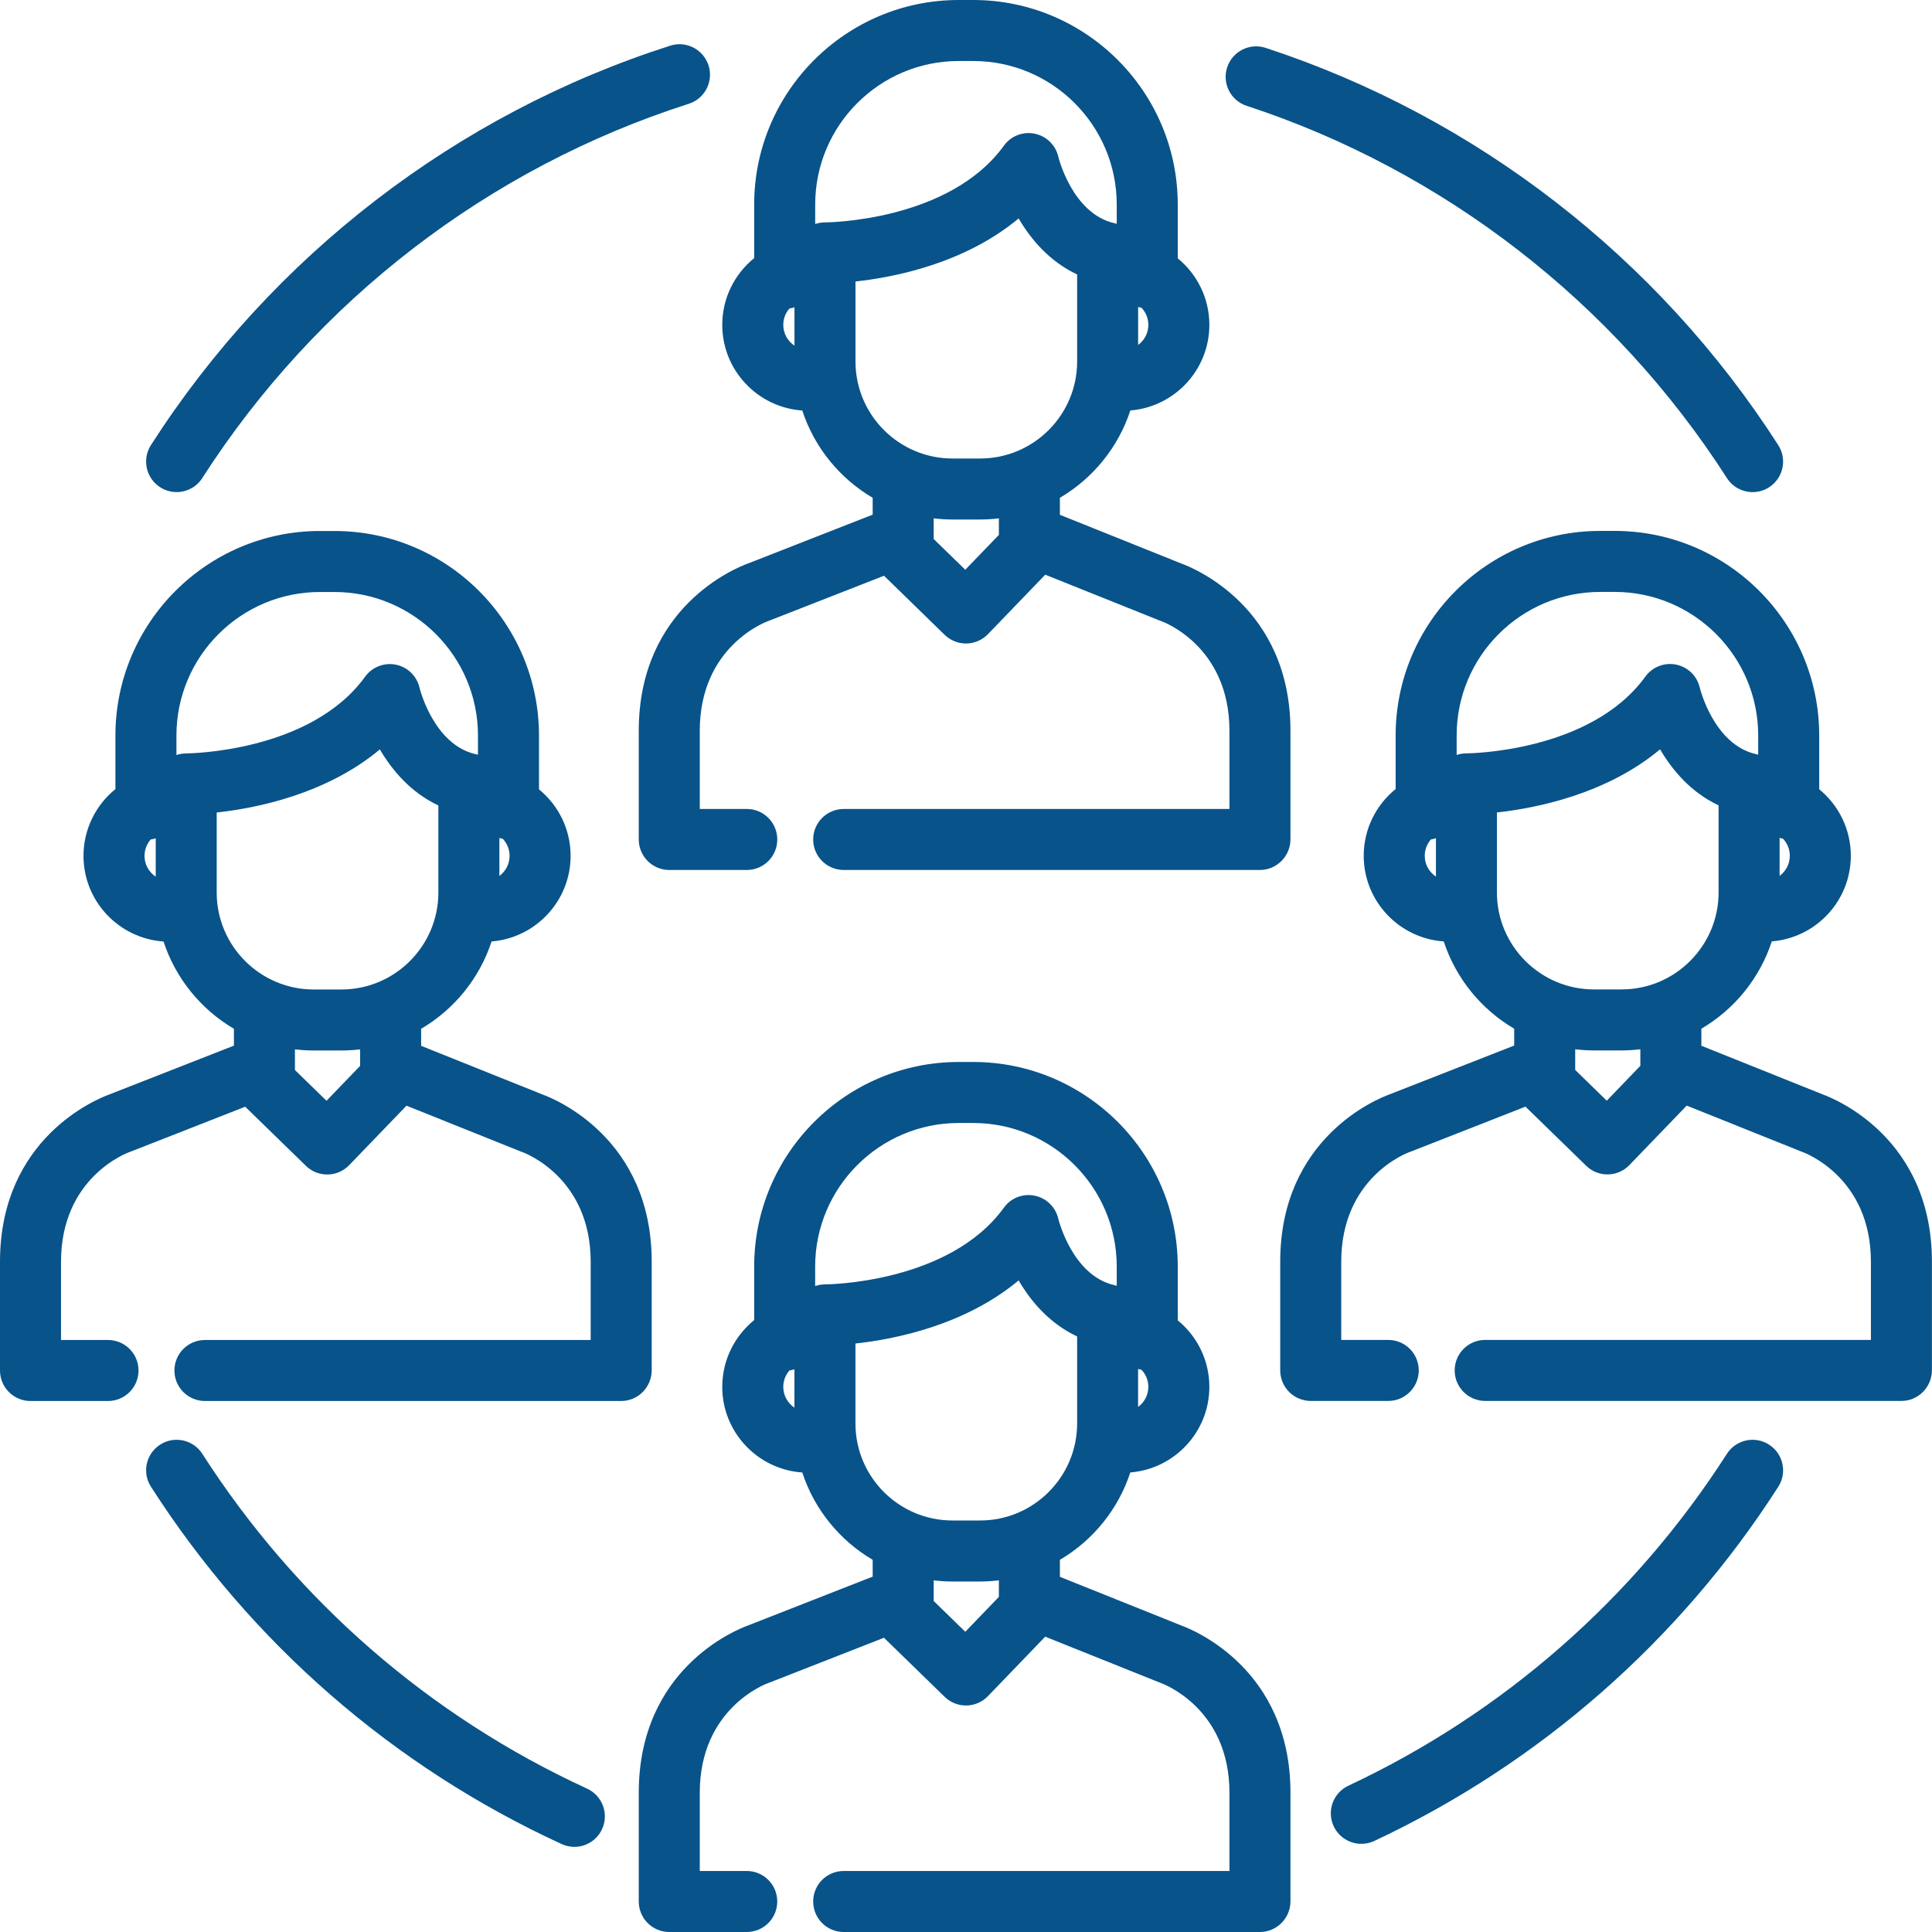 <svg width="50" height="50" viewBox="0 0 50 50" fill="none" xmlns="http://www.w3.org/2000/svg">
<path d="M20.763 10.624C21.076 11.58 21.732 12.382 22.585 12.883V13.319L19.356 14.584C19.058 14.691 16.531 15.7 16.531 18.913V21.725C16.531 22.161 16.885 22.515 17.321 22.515H19.326C19.763 22.515 20.116 22.162 20.116 21.726C20.116 21.29 19.763 20.936 19.326 20.936H18.11V18.913C18.11 16.729 19.818 16.095 19.884 16.071C19.896 16.067 19.909 16.063 19.92 16.058L22.878 14.9L24.448 16.43C24.596 16.573 24.794 16.654 24.999 16.654C25.003 16.654 25.008 16.654 25.012 16.654C25.222 16.65 25.422 16.563 25.568 16.412L27.051 14.873L30.002 16.056C30.015 16.061 30.03 16.066 30.044 16.071C30.062 16.077 31.818 16.693 31.818 18.913V20.936H27.39H22.538H21.835C21.399 20.936 21.045 21.29 21.045 21.726C21.045 22.162 21.399 22.515 21.835 22.515H22.538H27.39H32.607C33.043 22.515 33.397 22.156 33.397 21.72V18.913C33.397 15.712 30.889 14.699 30.575 14.585L27.43 13.323V12.883C28.284 12.381 28.94 11.579 29.253 10.623C30.396 10.531 31.298 9.573 31.298 8.407C31.298 7.714 30.979 7.094 30.48 6.686V5.293C30.48 2.375 28.106 0 25.187 0H24.811C21.893 0 19.518 2.375 19.518 5.293V6.68C19.015 7.088 18.692 7.71 18.692 8.408C18.692 9.582 19.608 10.545 20.763 10.624ZM29.455 7.944C29.483 7.953 29.513 7.96 29.543 7.965C29.652 8.081 29.719 8.236 29.719 8.408C29.719 8.621 29.615 8.81 29.455 8.927V7.944ZM25.851 13.843L24.981 14.745L24.164 13.95V13.415C24.324 13.434 24.485 13.445 24.65 13.445H25.366C25.53 13.445 25.692 13.434 25.851 13.415V13.843ZM27.876 9.356C27.876 10.74 26.75 11.866 25.366 11.866H24.65C23.266 11.866 22.14 10.74 22.14 9.356V7.285C23.162 7.174 24.968 6.815 26.362 5.653C26.675 6.188 27.157 6.765 27.876 7.103V9.356H27.876ZM21.097 5.293C21.097 3.245 22.763 1.579 24.811 1.579H25.187C27.235 1.579 28.901 3.245 28.901 5.293V5.792C28.888 5.788 28.874 5.785 28.86 5.781C28.854 5.78 28.847 5.777 28.84 5.776C27.749 5.528 27.392 4.07 27.39 4.059C27.321 3.756 27.082 3.522 26.778 3.46C26.474 3.397 26.162 3.519 25.98 3.771C24.56 5.734 21.392 5.756 21.353 5.756C21.352 5.756 21.351 5.756 21.35 5.756C21.323 5.756 21.296 5.757 21.27 5.76C21.262 5.761 21.256 5.763 21.249 5.763C21.229 5.766 21.21 5.768 21.191 5.772C21.181 5.774 21.172 5.777 21.162 5.78C21.147 5.783 21.131 5.787 21.116 5.791C21.11 5.793 21.104 5.796 21.097 5.798V5.293H21.097ZM20.431 7.984C20.475 7.977 20.519 7.966 20.561 7.952V8.945C20.386 8.83 20.271 8.632 20.271 8.408C20.271 8.245 20.331 8.097 20.431 7.984Z" fill="#08538a"/>
<path d="M32.264 2.739C37.367 4.412 41.781 7.833 44.692 12.372C44.843 12.607 45.098 12.736 45.357 12.736C45.503 12.736 45.651 12.695 45.783 12.611C46.15 12.375 46.257 11.887 46.021 11.52C42.914 6.675 38.203 3.024 32.755 1.239C32.34 1.103 31.895 1.329 31.759 1.743C31.623 2.158 31.849 2.603 32.264 2.739Z" fill="#08538a"/>
<path d="M4.145 12.61C4.277 12.695 4.424 12.735 4.57 12.735C4.83 12.735 5.085 12.607 5.235 12.372C8.181 7.78 12.652 4.34 17.826 2.686C18.241 2.553 18.47 2.109 18.337 1.694C18.204 1.278 17.76 1.049 17.345 1.182C11.822 2.948 7.049 6.619 3.906 11.519C3.671 11.886 3.778 12.375 4.145 12.61Z" fill="#08538a"/>
<path d="M15.194 46.29C11.111 44.413 7.668 41.417 5.236 37.625C5 37.258 4.512 37.151 4.145 37.387C3.778 37.622 3.671 38.111 3.907 38.477C6.502 42.524 10.177 45.721 14.535 47.724C14.642 47.773 14.754 47.797 14.864 47.797C15.163 47.797 15.449 47.626 15.582 47.337C15.764 46.941 15.59 46.472 15.194 46.29Z" fill="#08538a"/>
<path d="M45.783 37.387C45.416 37.151 44.928 37.258 44.692 37.625C42.295 41.362 38.908 44.333 34.896 46.214C34.501 46.399 34.331 46.869 34.516 47.264C34.651 47.55 34.935 47.718 35.231 47.718C35.344 47.718 35.458 47.694 35.566 47.644C39.848 45.635 43.464 42.466 46.022 38.477C46.257 38.11 46.15 37.622 45.783 37.387Z" fill="#08538a"/>
<path d="M16.866 35.463V32.655C16.866 29.455 14.358 28.442 14.044 28.327L10.899 27.066V26.625C11.753 26.124 12.409 25.322 12.722 24.365C13.864 24.273 14.767 23.316 14.767 22.15C14.767 21.456 14.448 20.837 13.949 20.428V19.036C13.949 16.117 11.575 13.742 8.656 13.742H8.28C5.362 13.742 2.987 16.117 2.987 19.036V20.422C2.484 20.83 2.161 21.453 2.161 22.15C2.161 23.324 3.077 24.287 4.232 24.366C4.545 25.322 5.201 26.124 6.054 26.625V27.061L2.825 28.326C2.527 28.434 0 29.442 0 32.655V35.468C0 35.904 0.353 36.258 0.789 36.258H2.795C3.231 36.258 3.585 35.904 3.585 35.468C3.585 35.032 3.231 34.679 2.795 34.679H1.579V32.655C1.579 30.471 3.287 29.837 3.353 29.814C3.365 29.81 3.377 29.805 3.389 29.801L6.346 28.642L7.917 30.172C8.065 30.316 8.262 30.396 8.468 30.396C8.472 30.396 8.476 30.396 8.481 30.396C8.691 30.393 8.891 30.306 9.037 30.154L10.52 28.615L13.47 29.798C13.484 29.804 13.492 29.807 13.506 29.811C13.579 29.837 15.287 30.471 15.287 32.655V34.679H10.859H6.007H5.304C4.868 34.679 4.514 35.032 4.514 35.468C4.514 35.904 4.868 36.258 5.304 36.258H6.007H10.859H16.076C16.512 36.258 16.866 35.899 16.866 35.463ZM12.924 21.686C12.952 21.695 12.982 21.702 13.011 21.707C13.121 21.823 13.188 21.979 13.188 22.15C13.188 22.363 13.084 22.552 12.924 22.669V21.686ZM4.03 22.688C3.855 22.572 3.74 22.374 3.74 22.15C3.74 21.988 3.801 21.84 3.9 21.726C3.944 21.719 3.988 21.709 4.03 21.695V22.688ZM4.821 19.498C4.821 19.498 4.82 19.498 4.819 19.498C4.792 19.498 4.765 19.5 4.738 19.502C4.731 19.503 4.724 19.505 4.717 19.506C4.698 19.508 4.679 19.511 4.66 19.514C4.65 19.516 4.641 19.519 4.631 19.522C4.616 19.526 4.6 19.529 4.585 19.534C4.578 19.536 4.572 19.538 4.566 19.541V19.036C4.566 16.987 6.232 15.321 8.28 15.321H8.656C10.704 15.321 12.37 16.988 12.37 19.036V19.534C12.357 19.53 12.343 19.527 12.329 19.523C12.323 19.522 12.316 19.519 12.309 19.518C11.218 19.27 10.861 17.812 10.858 17.801C10.79 17.499 10.551 17.264 10.247 17.202C9.943 17.14 9.63 17.262 9.449 17.513C8.029 19.476 4.861 19.498 4.821 19.498ZM9.32 27.585L8.45 28.488L7.633 27.692V27.157C7.793 27.176 7.954 27.187 8.119 27.187H8.834C8.999 27.187 9.161 27.176 9.32 27.157V27.585ZM8.835 25.608H8.119C6.735 25.608 5.608 24.482 5.608 23.098V21.027H5.609C6.631 20.916 8.437 20.557 9.831 19.395C10.144 19.93 10.626 20.507 11.345 20.845V23.098C11.345 24.482 10.219 25.608 8.835 25.608Z" fill="#08538a"/>
<path d="M47.176 28.325L44.031 27.064V26.623C44.885 26.122 45.541 25.32 45.854 24.363C46.997 24.271 47.899 23.314 47.899 22.148C47.899 21.454 47.58 20.835 47.081 20.426V19.034C47.081 16.115 44.707 13.74 41.788 13.74H41.413C38.494 13.74 36.119 16.115 36.119 19.034V20.42C35.616 20.828 35.293 21.451 35.293 22.148C35.293 23.322 36.209 24.285 37.364 24.364C37.677 25.32 38.333 26.122 39.187 26.623V27.059L35.957 28.324C35.659 28.432 33.132 29.44 33.132 32.653V35.465C33.132 35.902 33.486 36.256 33.922 36.256H35.928C36.364 36.256 36.717 35.902 36.717 35.466C36.717 35.03 36.364 34.677 35.928 34.677H34.711V32.653C34.711 30.469 36.419 29.835 36.485 29.812C36.497 29.808 36.509 29.803 36.522 29.799L39.479 28.64L41.05 30.17C41.197 30.314 41.395 30.394 41.6 30.394C41.605 30.394 41.609 30.394 41.613 30.394C41.823 30.391 42.023 30.304 42.169 30.152L43.652 28.613L46.603 29.796C46.617 29.802 46.624 29.805 46.639 29.81C46.711 29.835 48.419 30.469 48.419 32.653V34.677H43.991H39.139H38.436C38 34.677 37.647 35.03 37.647 35.466C37.647 35.902 38 36.256 38.436 36.256H39.139H43.991H49.209C49.645 36.256 49.998 35.897 49.998 35.461V32.653C49.998 29.453 47.49 28.44 47.176 28.325ZM46.056 21.684C46.084 21.693 46.114 21.7 46.144 21.706C46.253 21.821 46.32 21.977 46.32 22.148C46.32 22.361 46.216 22.55 46.056 22.668V21.684ZM37.162 22.686C36.987 22.57 36.872 22.372 36.872 22.148C36.872 21.986 36.933 21.838 37.032 21.724C37.077 21.717 37.12 21.707 37.162 21.693V22.686ZM37.954 19.497C37.953 19.497 37.952 19.497 37.951 19.497C37.924 19.497 37.897 19.498 37.871 19.501C37.864 19.501 37.857 19.503 37.85 19.504C37.831 19.506 37.811 19.509 37.792 19.512C37.782 19.515 37.773 19.518 37.763 19.52C37.748 19.524 37.732 19.527 37.717 19.532C37.711 19.534 37.705 19.537 37.698 19.539V19.034C37.698 16.985 39.364 15.319 41.413 15.319H41.788C43.836 15.319 45.502 16.986 45.502 19.034V19.532C45.489 19.528 45.475 19.525 45.462 19.522C45.455 19.52 45.448 19.518 45.442 19.516C44.35 19.268 43.993 17.81 43.991 17.799C43.922 17.497 43.683 17.262 43.379 17.2C43.075 17.138 42.763 17.26 42.581 17.511C41.161 19.474 37.993 19.497 37.954 19.497ZM42.452 27.583L41.583 28.486L40.766 27.69V27.155C40.925 27.174 41.087 27.185 41.251 27.185H41.967C42.131 27.185 42.293 27.174 42.452 27.155V27.583ZM41.967 25.606H41.251C39.867 25.606 38.74 24.48 38.74 23.096V21.026H38.741C39.763 20.914 41.57 20.554 42.963 19.393C43.276 19.928 43.758 20.505 44.477 20.843V23.096C44.477 24.48 43.351 25.606 41.967 25.606Z" fill="#08538a"/>
<path d="M30.575 42.069L27.43 40.808V40.368C28.283 39.866 28.94 39.064 29.252 38.107C30.395 38.015 31.298 37.058 31.298 35.892C31.298 35.199 30.979 34.579 30.48 34.17V32.778C30.48 29.859 28.105 27.484 25.187 27.484H24.811C21.892 27.484 19.518 29.859 19.518 32.778V34.164C19.015 34.573 18.692 35.195 18.692 35.892C18.692 37.066 19.608 38.029 20.763 38.108C21.076 39.065 21.732 39.866 22.585 40.368V40.803L19.356 42.068C19.057 42.176 16.531 43.185 16.531 46.398V49.21C16.531 49.646 16.884 50 17.32 50H19.326C19.762 50 20.115 49.647 20.115 49.21C20.115 48.774 19.762 48.421 19.326 48.421H18.11V46.397C18.11 44.213 19.817 43.58 19.884 43.556C19.896 43.552 19.908 43.548 19.92 43.543L22.877 42.385L24.448 43.914C24.596 44.058 24.793 44.138 24.999 44.138C25.003 44.138 25.007 44.138 25.011 44.138C25.221 44.135 25.422 44.048 25.567 43.897L27.05 42.357L30.001 43.54C30.015 43.546 30.023 43.549 30.037 43.554C30.11 43.58 31.818 44.213 31.818 46.397V48.421H27.39H22.537H21.834C21.398 48.421 21.045 48.774 21.045 49.21C21.045 49.646 21.398 50 21.834 50H22.537H27.39H32.607C33.043 50 33.397 49.641 33.397 49.205V46.397C33.397 43.197 30.889 42.184 30.575 42.069ZM29.454 35.428C29.483 35.437 29.512 35.444 29.542 35.45C29.651 35.565 29.719 35.721 29.719 35.892C29.719 36.105 29.614 36.294 29.454 36.412V35.428ZM20.56 36.43C20.386 36.314 20.271 36.116 20.271 35.892C20.271 35.73 20.331 35.582 20.43 35.468C20.475 35.461 20.519 35.451 20.56 35.437V36.43ZM21.352 33.24C21.351 33.24 21.351 33.24 21.35 33.24C21.323 33.24 21.296 33.242 21.269 33.244C21.261 33.245 21.253 33.247 21.244 33.248C21.227 33.251 21.208 33.253 21.191 33.256C21.178 33.259 21.166 33.263 21.154 33.266C21.141 33.269 21.128 33.272 21.115 33.276C21.109 33.278 21.103 33.28 21.096 33.282V32.778C21.097 30.73 22.763 29.063 24.811 29.063H25.186C27.235 29.063 28.901 30.73 28.901 32.778V33.276C28.888 33.273 28.875 33.27 28.862 33.266C28.855 33.264 28.847 33.262 28.84 33.26C27.749 33.012 27.392 31.554 27.389 31.543C27.32 31.241 27.081 31.006 26.777 30.944C26.473 30.882 26.161 31.003 25.98 31.255C24.559 33.218 21.392 33.24 21.352 33.24ZM25.851 41.327L24.981 42.23L24.164 41.434V40.899C24.323 40.918 24.485 40.929 24.649 40.929H25.365C25.53 40.929 25.691 40.918 25.851 40.899V41.327ZM25.365 39.35H24.649C23.265 39.35 22.139 38.224 22.139 36.84V34.77H22.139C23.162 34.659 24.968 34.299 26.362 33.137C26.674 33.672 27.157 34.249 27.876 34.587V36.84C27.875 38.224 26.749 39.35 25.365 39.35Z" fill="#08538a"/>
</svg>
